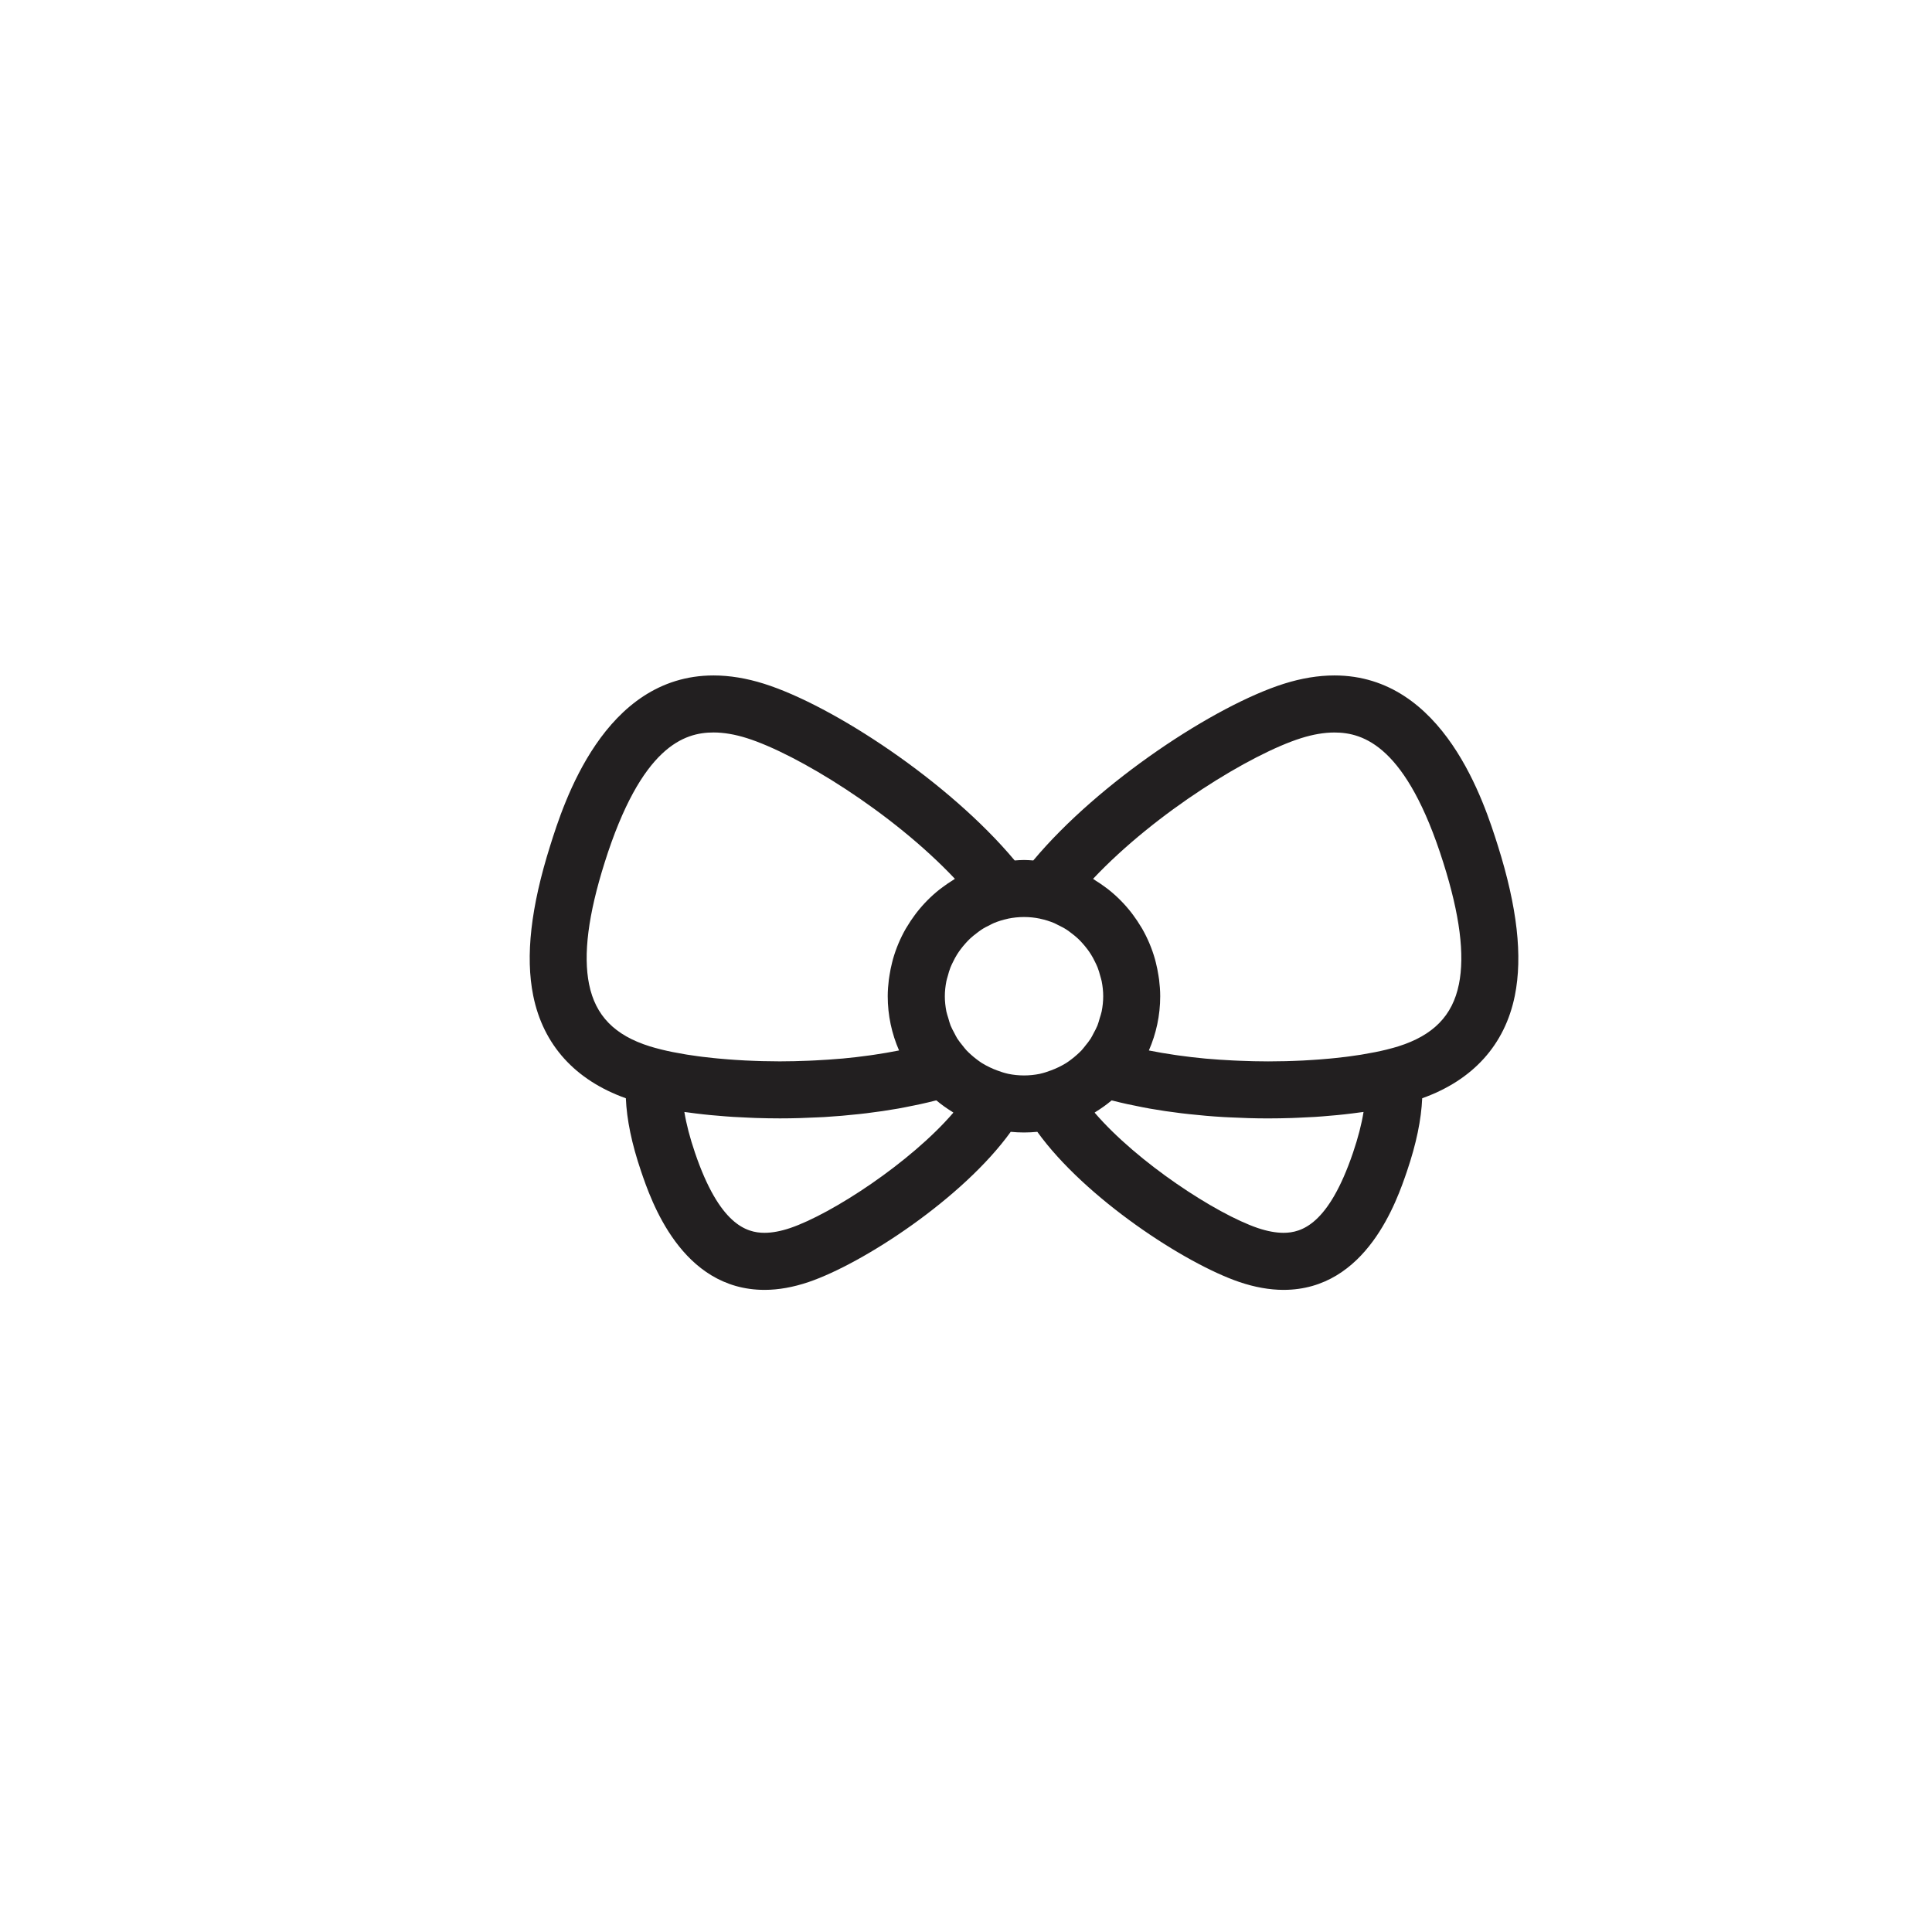 <?xml version="1.0" encoding="UTF-8"?>
<!-- Uploaded to: ICON Repo, www.svgrepo.com, Generator: ICON Repo Mixer Tools -->
<svg width="800px" height="800px" version="1.1" viewBox="144 144 512 512" xmlns="http://www.w3.org/2000/svg">
 <path d="m497.63 323c-4.238 0-8.73 0.734-13.355 2.195-18.258 5.758-48.984 25.953-66.441 46.836-0.82-0.055-1.633-0.125-2.469-0.125-0.832 0-1.648 0.07-2.465 0.125-17.457-20.883-48.184-41.086-66.441-46.836-4.625-1.457-9.117-2.195-13.355-2.195-29.086 0-39.781 33.938-43.293 45.098-5.144 16.312-6.613 29.32-4.504 39.762 2.641 13.078 11.148 22.41 24.547 27.191 0.246 5.684 1.551 12.043 4.027 19.324 2.644 7.777 10.695 31.453 32.738 31.457 3.699 0 7.629-0.707 11.68-2.082 14.469-4.922 40.883-22.207 53.551-39.805 1.16 0.109 2.332 0.176 3.523 0.176 1.188 0 2.363-0.066 3.527-0.176 12.664 17.594 39.082 34.883 53.551 39.805 4.051 1.375 7.981 2.074 11.68 2.082 22.035 0 30.086-23.68 32.738-31.465 2.473-7.285 3.777-13.645 4.027-19.32 13.395-4.777 21.906-14.105 24.551-27.191 2.106-10.434 0.637-23.441-4.508-39.762-3.527-11.152-14.227-45.094-43.309-45.094zm-65.445 72.578c0.336 0.453 0.66 0.918 0.957 1.395 0.379 0.605 0.707 1.234 1.023 1.879 0.246 0.504 0.5 1.004 0.707 1.531 0.289 0.734 0.504 1.508 0.711 2.277 0.125 0.469 0.289 0.926 0.379 1.41 0.246 1.281 0.398 2.59 0.398 3.941 0 1.371-0.152 2.707-0.402 4.004-0.121 0.609-0.336 1.195-0.516 1.793-0.191 0.66-0.359 1.328-0.609 1.961-0.281 0.699-0.656 1.367-1.012 2.035-0.258 0.48-0.484 0.969-0.77 1.422-0.434 0.68-0.953 1.316-1.465 1.949-0.324 0.398-0.629 0.812-0.977 1.188-0.379 0.398-0.781 0.766-1.188 1.133-0.5 0.453-1.012 0.875-1.551 1.281-0.43 0.324-0.855 0.641-1.305 0.926-0.66 0.418-1.355 0.777-2.066 1.125-0.645 0.312-1.305 0.594-1.984 0.84-0.91 0.332-1.824 0.66-2.785 0.867l-0.172 0.047c-1.352 0.273-2.75 0.422-4.18 0.422-1.43 0-2.828-0.145-4.176-0.422l-0.18-0.047c-0.953-0.203-1.859-0.527-2.762-0.855-0.691-0.246-1.359-0.535-2.016-0.852-0.699-0.344-1.391-0.695-2.047-1.113-0.453-0.289-0.883-0.609-1.316-0.934-0.539-0.402-1.055-0.828-1.547-1.273-0.402-0.367-0.812-0.734-1.188-1.137-0.352-0.371-0.656-0.785-0.977-1.184-0.52-0.637-1.031-1.27-1.473-1.953-0.289-0.453-0.52-0.945-0.77-1.422-0.359-0.672-0.73-1.336-1.012-2.035-0.25-0.629-0.418-1.301-0.609-1.961-0.176-0.598-0.395-1.184-0.516-1.793-0.25-1.301-0.402-2.637-0.402-4.004 0-1.352 0.156-2.66 0.398-3.941 0.09-0.484 0.25-0.941 0.379-1.41 0.207-0.777 0.418-1.543 0.711-2.277 0.207-0.523 0.457-1.027 0.707-1.531 0.312-0.645 0.645-1.273 1.023-1.879 0.297-0.48 0.621-0.941 0.957-1.395 0.434-0.578 0.891-1.137 1.379-1.672 0.359-0.395 0.719-0.785 1.113-1.152 0.57-0.535 1.18-1.023 1.809-1.492 0.383-0.289 0.754-0.59 1.16-0.852 0.715-0.492 1.508-0.895 2.316-1.281 0.352-0.172 0.684-0.379 1.055-0.523 1.148-0.473 2.344-0.852 3.582-1.113 0.059-0.016 0.109-0.039 0.172-0.051 1.359-0.277 2.769-0.43 4.211-0.43 1.445 0 2.856 0.145 4.219 0.43 0.047 0.012 0.086 0.031 0.137 0.039 1.25 0.266 2.457 0.648 3.617 1.125 0.359 0.145 0.684 0.352 1.039 0.52 0.812 0.387 1.613 0.797 2.359 1.285 0.402 0.262 0.77 0.559 1.152 0.848 0.629 0.473 1.246 0.961 1.812 1.496 0.387 0.367 0.75 0.754 1.109 1.148 0.484 0.531 0.941 1.09 1.375 1.668zm-132.07 9.285c-1.586-7.871-0.246-18.41 4.106-32.223 9.75-30.949 21.148-34.527 28.879-34.527 2.699 0 5.668 0.504 8.816 1.496 13.203 4.16 38.422 19.555 55.141 37.285-0.215 0.133-0.406 0.293-0.625 0.422-0.906 0.559-1.785 1.16-2.637 1.797-0.293 0.215-0.59 0.43-0.871 0.656-2.238 1.777-4.246 3.82-6.004 6.074-0.168 0.211-0.324 0.43-0.484 0.645-0.75 1.008-1.449 2.051-2.09 3.133-0.102 0.172-0.211 0.336-0.312 0.508-1.441 2.516-2.578 5.211-3.387 8.055-0.09 0.312-0.16 0.629-0.242 0.941-0.281 1.102-0.508 2.215-0.68 3.356-0.059 0.371-0.125 0.746-0.172 1.125-0.176 1.445-0.297 2.906-0.297 4.398 0 5.106 1.078 9.957 2.996 14.363 0 0.004 0.004 0.012 0.004 0.016-0.066 0.016-0.133 0.023-0.195 0.035-2.074 0.414-4.242 0.781-6.453 1.109-0.367 0.055-0.734 0.109-1.109 0.16-2.344 0.328-4.742 0.613-7.203 0.84-0.117 0.012-0.23 0.016-0.348 0.023-2.273 0.207-4.602 0.352-6.953 0.473-0.578 0.031-1.164 0.055-1.75 0.082-2.492 0.102-5.012 0.168-7.57 0.168-0.133 0-0.258-0.004-0.383-0.004-1.449-0.004-2.891-0.023-4.316-0.059-0.719-0.02-1.43-0.051-2.144-0.074-0.805-0.031-1.613-0.059-2.41-0.102-0.855-0.047-1.699-0.098-2.535-0.152-0.621-0.039-1.238-0.082-1.855-0.133-0.91-0.07-1.812-0.145-2.699-0.23-0.488-0.047-0.973-0.098-1.457-0.145-0.945-0.102-1.891-0.203-2.801-0.316-0.371-0.047-0.73-0.098-1.098-0.145-0.973-0.133-1.934-0.262-2.856-0.414-0.23-0.035-0.453-0.082-0.68-0.117-2.188-0.363-4.246-0.77-6.106-1.23l-0.316-0.082c-0.996-0.25-1.953-0.508-2.836-0.785-9.285-2.902-14.391-8.129-16.066-16.422zm96.539 33.996c-11.34 13.203-32.168 26.816-43.227 30.578-2.484 0.84-4.777 1.273-6.816 1.273-4.816 0-11.965-2.203-18.43-21.215-1.355-3.977-2.293-7.586-2.816-10.809 0.281 0.039 0.59 0.07 0.875 0.109 1.367 0.191 2.754 0.367 4.191 0.523 0.613 0.066 1.23 0.133 1.855 0.191 1.301 0.125 2.613 0.242 3.961 0.336 0.676 0.051 1.352 0.102 2.035 0.145 1.43 0.09 2.887 0.16 4.359 0.215 0.586 0.023 1.164 0.055 1.754 0.074 2.066 0.066 4.152 0.105 6.266 0.105h0.004 0.023 0.023 0.066c3.426 0 6.801-0.109 10.133-0.281 0.516-0.023 1.027-0.039 1.535-0.07 3.125-0.188 6.176-0.453 9.168-0.781 0.672-0.074 1.328-0.145 1.996-0.227 2.898-0.352 5.719-0.766 8.445-1.246 0.629-0.109 1.234-0.23 1.855-0.352 2.727-0.52 5.379-1.09 7.883-1.738 0.109-0.031 0.242-0.051 0.352-0.074 1.34 1.129 2.777 2.141 4.273 3.066 0.086 0.062 0.156 0.129 0.234 0.176zm105.9 10.637c-6.465 19.008-13.613 21.215-18.426 21.215-2.035-0.004-4.332-0.434-6.816-1.273-11.059-3.758-31.887-17.371-43.227-30.578 0.086-0.051 0.156-0.121 0.242-0.176 1.492-0.926 2.926-1.934 4.262-3.062 0.109 0.031 0.238 0.051 0.348 0.074 2.504 0.648 5.152 1.215 7.879 1.738 0.625 0.121 1.238 0.242 1.875 0.352 2.711 0.48 5.512 0.891 8.383 1.238 0.695 0.086 1.395 0.16 2.102 0.238 2.961 0.324 5.977 0.59 9.062 0.77 0.555 0.035 1.113 0.051 1.672 0.082 3.305 0.168 6.648 0.277 10.039 0.277h0.066 0.023 0.023c2.117 0 4.207-0.039 6.266-0.105 0.59-0.02 1.164-0.051 1.754-0.074 1.473-0.059 2.926-0.125 4.363-0.215 0.684-0.047 1.355-0.098 2.023-0.145 1.344-0.102 2.664-0.211 3.965-0.344 0.621-0.059 1.234-0.121 1.844-0.191 1.441-0.156 2.836-0.336 4.207-0.527 0.281-0.039 0.59-0.066 0.867-0.109-0.512 3.234-1.449 6.844-2.797 10.816zm28.066-44.633c-1.676 8.293-6.781 13.516-16.066 16.438-0.875 0.277-1.84 0.535-2.836 0.785l-0.324 0.086c-1.863 0.457-3.926 0.867-6.117 1.23-0.227 0.039-0.441 0.082-0.672 0.117-0.926 0.145-1.891 0.281-2.867 0.414-0.363 0.051-0.719 0.102-1.09 0.145-0.918 0.117-1.859 0.223-2.812 0.316-0.48 0.051-0.957 0.098-1.441 0.145-0.891 0.086-1.797 0.16-2.715 0.23-0.605 0.047-1.219 0.086-1.832 0.125-0.848 0.055-1.691 0.109-2.555 0.156-0.785 0.039-1.582 0.066-2.379 0.098-0.727 0.023-1.441 0.059-2.172 0.074-1.414 0.035-2.84 0.055-4.277 0.055-0.141 0-0.277 0.004-0.418 0.004-2.578 0-5.129-0.066-7.644-0.172-0.527-0.02-1.059-0.047-1.586-0.07-2.457-0.121-4.891-0.277-7.262-0.492-0.02 0-0.047-0.004-0.066-0.004-2.504-0.23-4.941-0.523-7.32-0.855-0.328-0.047-0.648-0.098-0.977-0.145-2.258-0.332-4.465-0.699-6.574-1.129-0.051-0.012-0.102-0.02-0.152-0.031 0.004-0.004 0.004-0.016 0.004-0.02 1.918-4.402 2.996-9.254 2.996-14.359 0-1.492-0.121-2.953-0.297-4.398-0.047-0.379-0.117-0.75-0.172-1.125-0.176-1.137-0.402-2.258-0.68-3.356-0.082-0.316-0.156-0.629-0.242-0.941-0.805-2.84-1.945-5.535-3.379-8.047-0.102-0.18-0.215-0.352-0.324-0.527-0.641-1.074-1.328-2.109-2.074-3.109-0.168-0.223-0.328-0.449-0.5-0.664-1.754-2.246-3.758-4.281-5.992-6.055-0.293-0.23-0.598-0.449-0.898-0.672-0.84-0.629-1.707-1.219-2.602-1.773-0.223-0.137-0.414-0.301-0.637-0.434 16.715-17.738 41.938-33.125 55.137-37.285 3.148-0.992 6.117-1.496 8.816-1.496 7.727 0 19.129 3.578 28.879 34.527 4.367 13.805 5.707 24.352 4.121 32.215z" fill="#221f20"/>
</svg>
